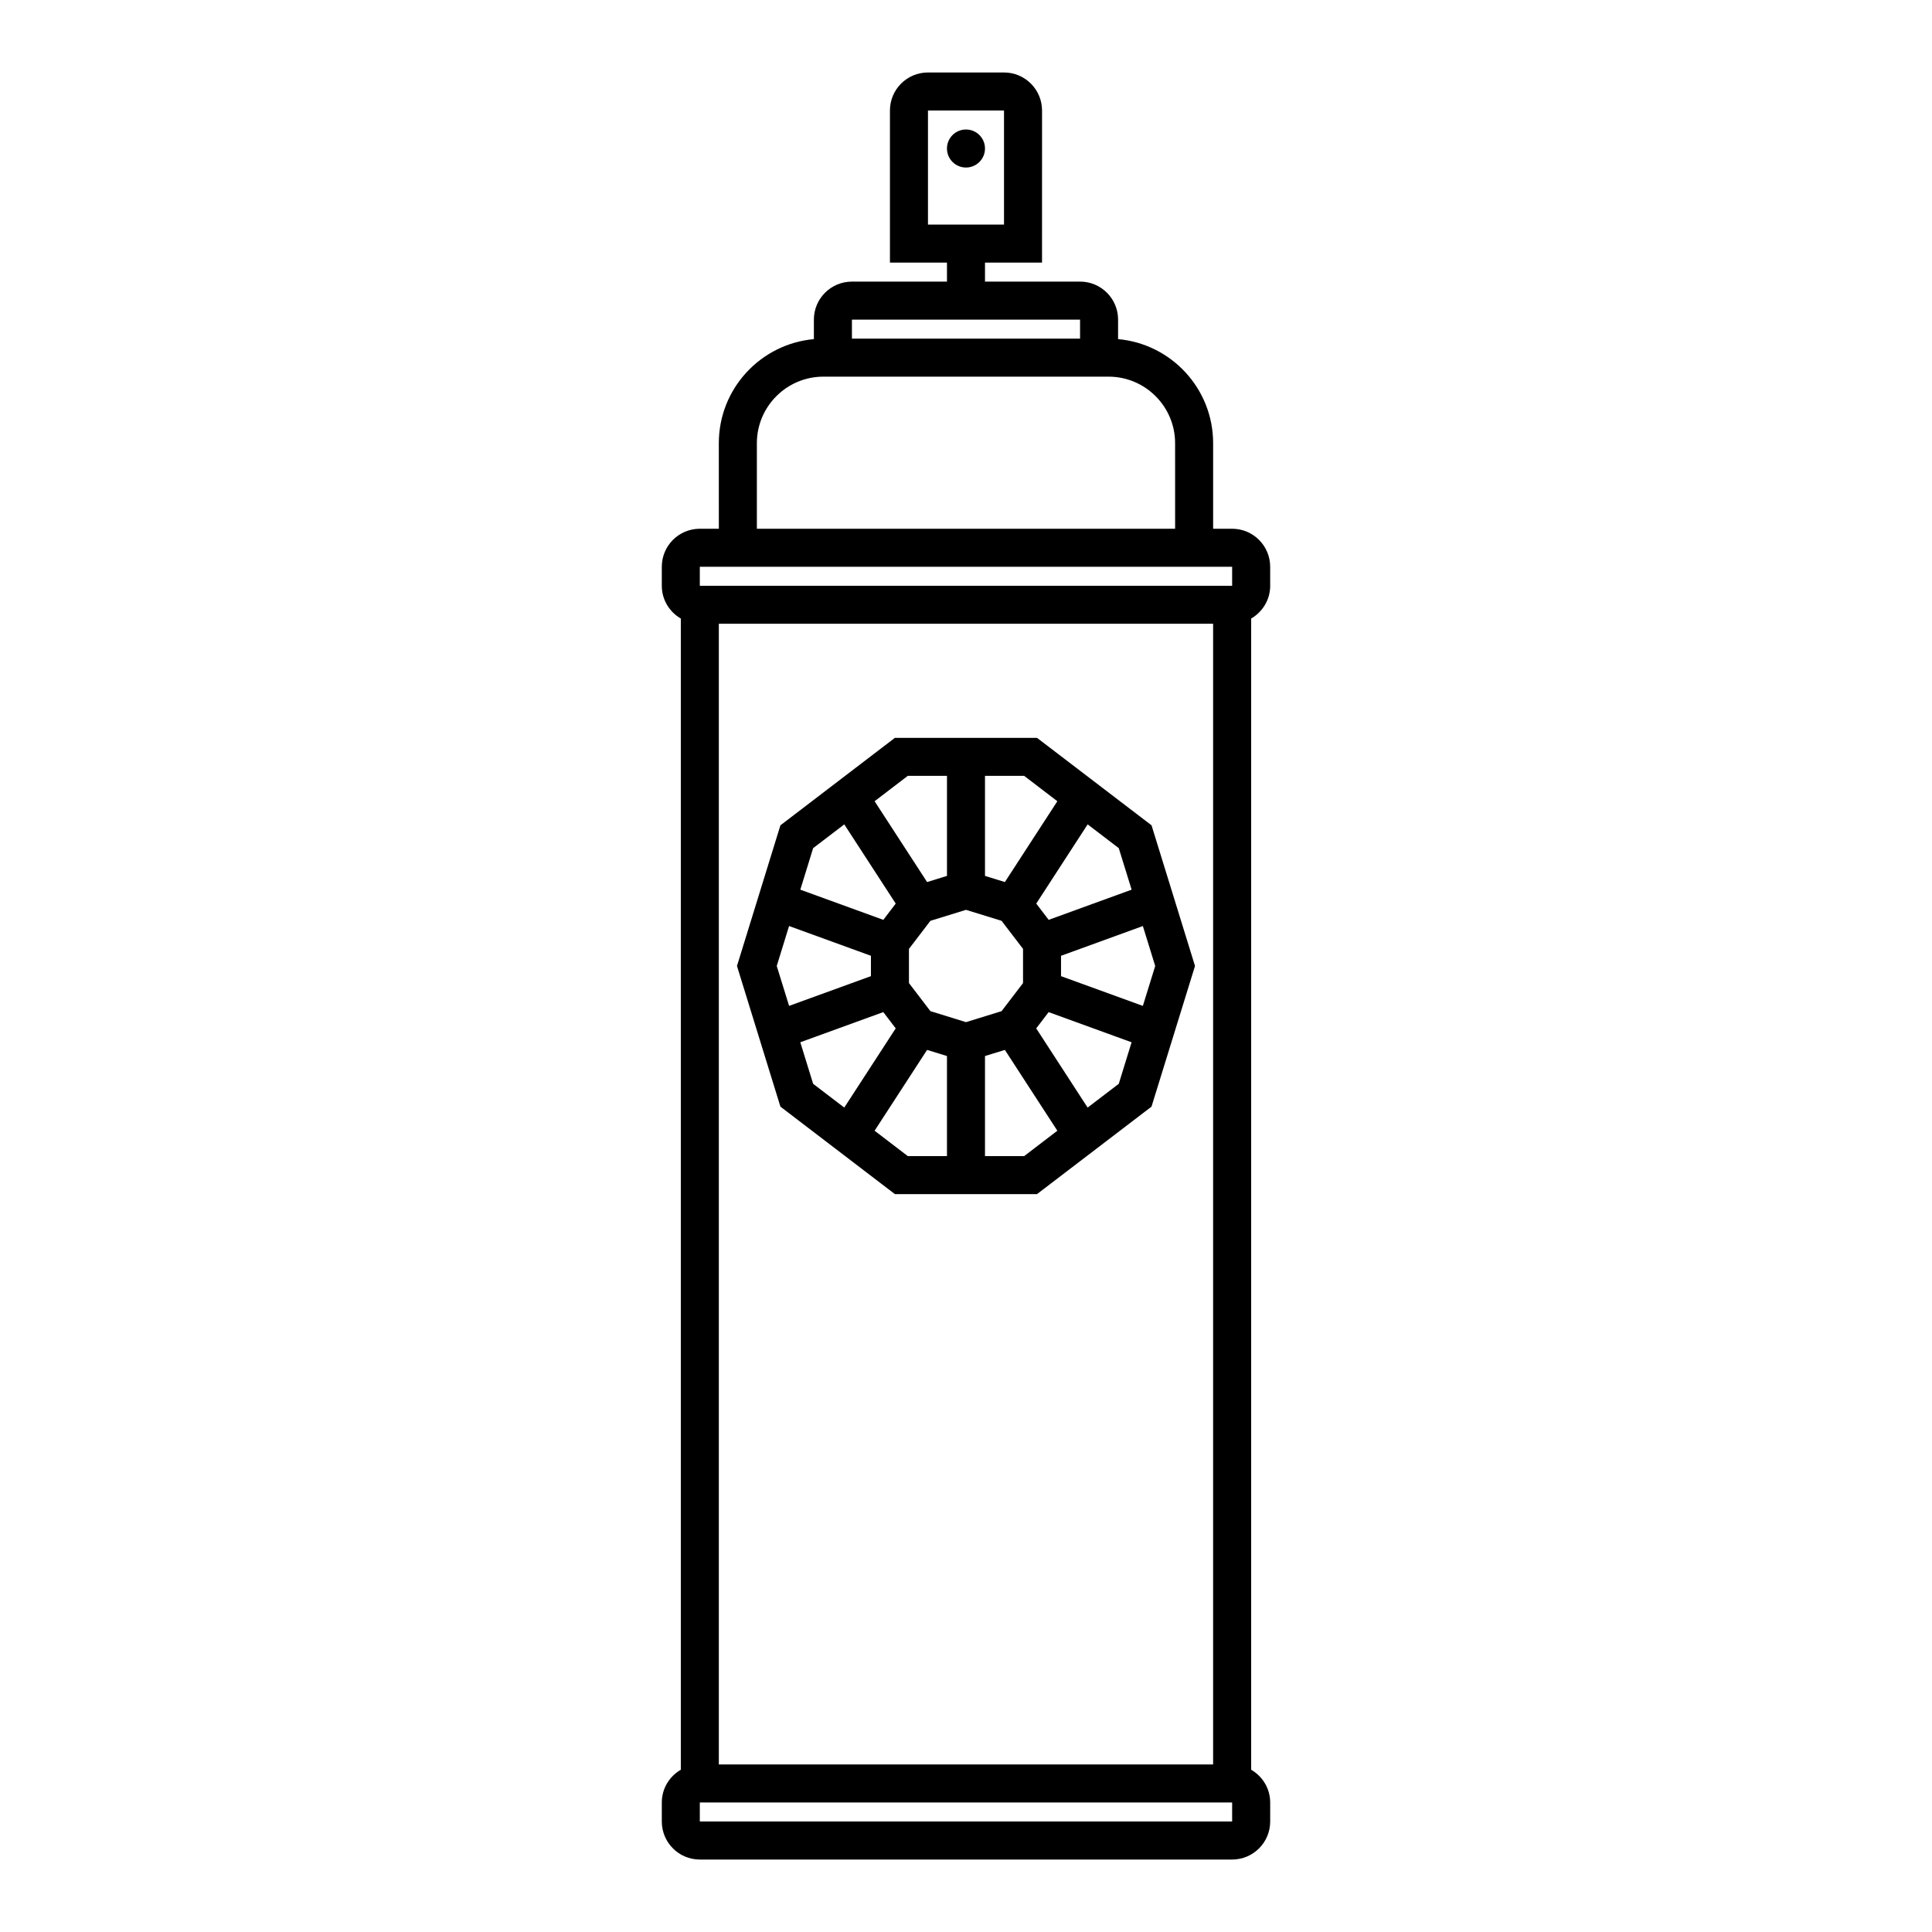 <?xml version="1.0" encoding="UTF-8"?>
<!-- Uploaded to: ICON Repo, www.svgrepo.com, Generator: ICON Repo Mixer Tools -->
<svg fill="#000000" width="800px" height="800px" version="1.1" viewBox="144 144 512 512" xmlns="http://www.w3.org/2000/svg">
 <path d="m480.61 299.24v-5.039c0-5.566-4.516-10.078-10.078-10.078h-5.039v-22.672c0-14.449-11.07-26.309-25.191-27.582l0.004-5.164c0-5.566-4.516-10.078-10.078-10.078h-25.191v-5.039h15.113l0.004-40.301c0-5.566-4.516-10.078-10.078-10.078h-20.152c-5.566 0-10.078 4.508-10.078 10.078v40.305h15.113v5.039h-25.191c-5.566 0-10.078 4.508-10.078 10.078v5.164c-14.121 1.273-25.191 13.129-25.191 27.582l0.008 22.668h-5.039c-5.566 0-10.078 4.508-10.078 10.078v5.039c0 3.723 2.035 6.938 5.039 8.68v305.08c-3.004 1.742-5.039 4.953-5.039 8.68v5.039c0 5.562 4.508 10.078 10.078 10.078h141.07c5.562 0 10.078-4.516 10.078-10.078v-5.039c0-3.723-2.039-6.934-5.039-8.68v-305.08c2.996-1.75 5.039-4.957 5.039-8.68zm-90.688-95.727v-30.227h20.152v30.23zm-20.152 25.191h60.457v5.039h-60.457zm-25.191 32.746c0-9.723 7.91-17.633 17.633-17.633h75.57c9.723 0 17.633 7.91 17.633 17.633l0.004 22.672h-110.84zm125.95 365.26h-141.07v-5.039h141.07zm-136.03-15.113v-302.29h130.99v302.29zm136.03-312.36h-141.07v-5.039h141.07zm-65.496-115.88c0 2.785-2.254 5.039-5.039 5.039s-5.039-2.254-5.039-5.039 2.254-5.039 5.039-5.039c2.789 0.004 5.039 2.254 5.039 5.039zm44.137 179.36-30.352-23.18h-37.66l-30.34 23.18-11.512 37.277 11.512 37.277 30.34 23.18h37.66l30.344-23.18 11.527-37.277zm-8.684 6.051 3.406 11.004-21.984 7.996-3.289-4.312 13.621-20.988zm-35.453-19.156h10.383l8.793 6.723-13.906 21.418-5.269-1.629zm-20.465 0h10.391v26.512l-5.269 1.629-13.91-21.418zm-25.078 19.156 8.254-6.297 13.633 20.988-3.289 4.309-21.996-7.996zm-9.645 31.227 3.266-10.59 21.695 7.887v5.394l-0.125 0.047-21.562 7.836zm9.645 31.227-3.402-11.012 21.992-7.992 3.293 4.312-13.633 20.988zm35.469 19.152h-10.387l-8.793-6.723 13.91-21.418 5.269 1.625zm-4.394-38.414-5.684-7.441v-9.047l5.68-7.441 9.438-2.914 9.43 2.91 5.684 7.441v9.055l-5.684 7.441-9.43 2.914zm24.855 38.414h-10.387v-26.516l5.269-1.621 13.906 21.418zm25.066-19.152-8.254 6.297-13.621-20.984 3.289-4.312 21.984 7.992zm6.383-20.648-21.684-7.879v-5.402l21.684-7.883 3.273 10.586z"/>
</svg>
